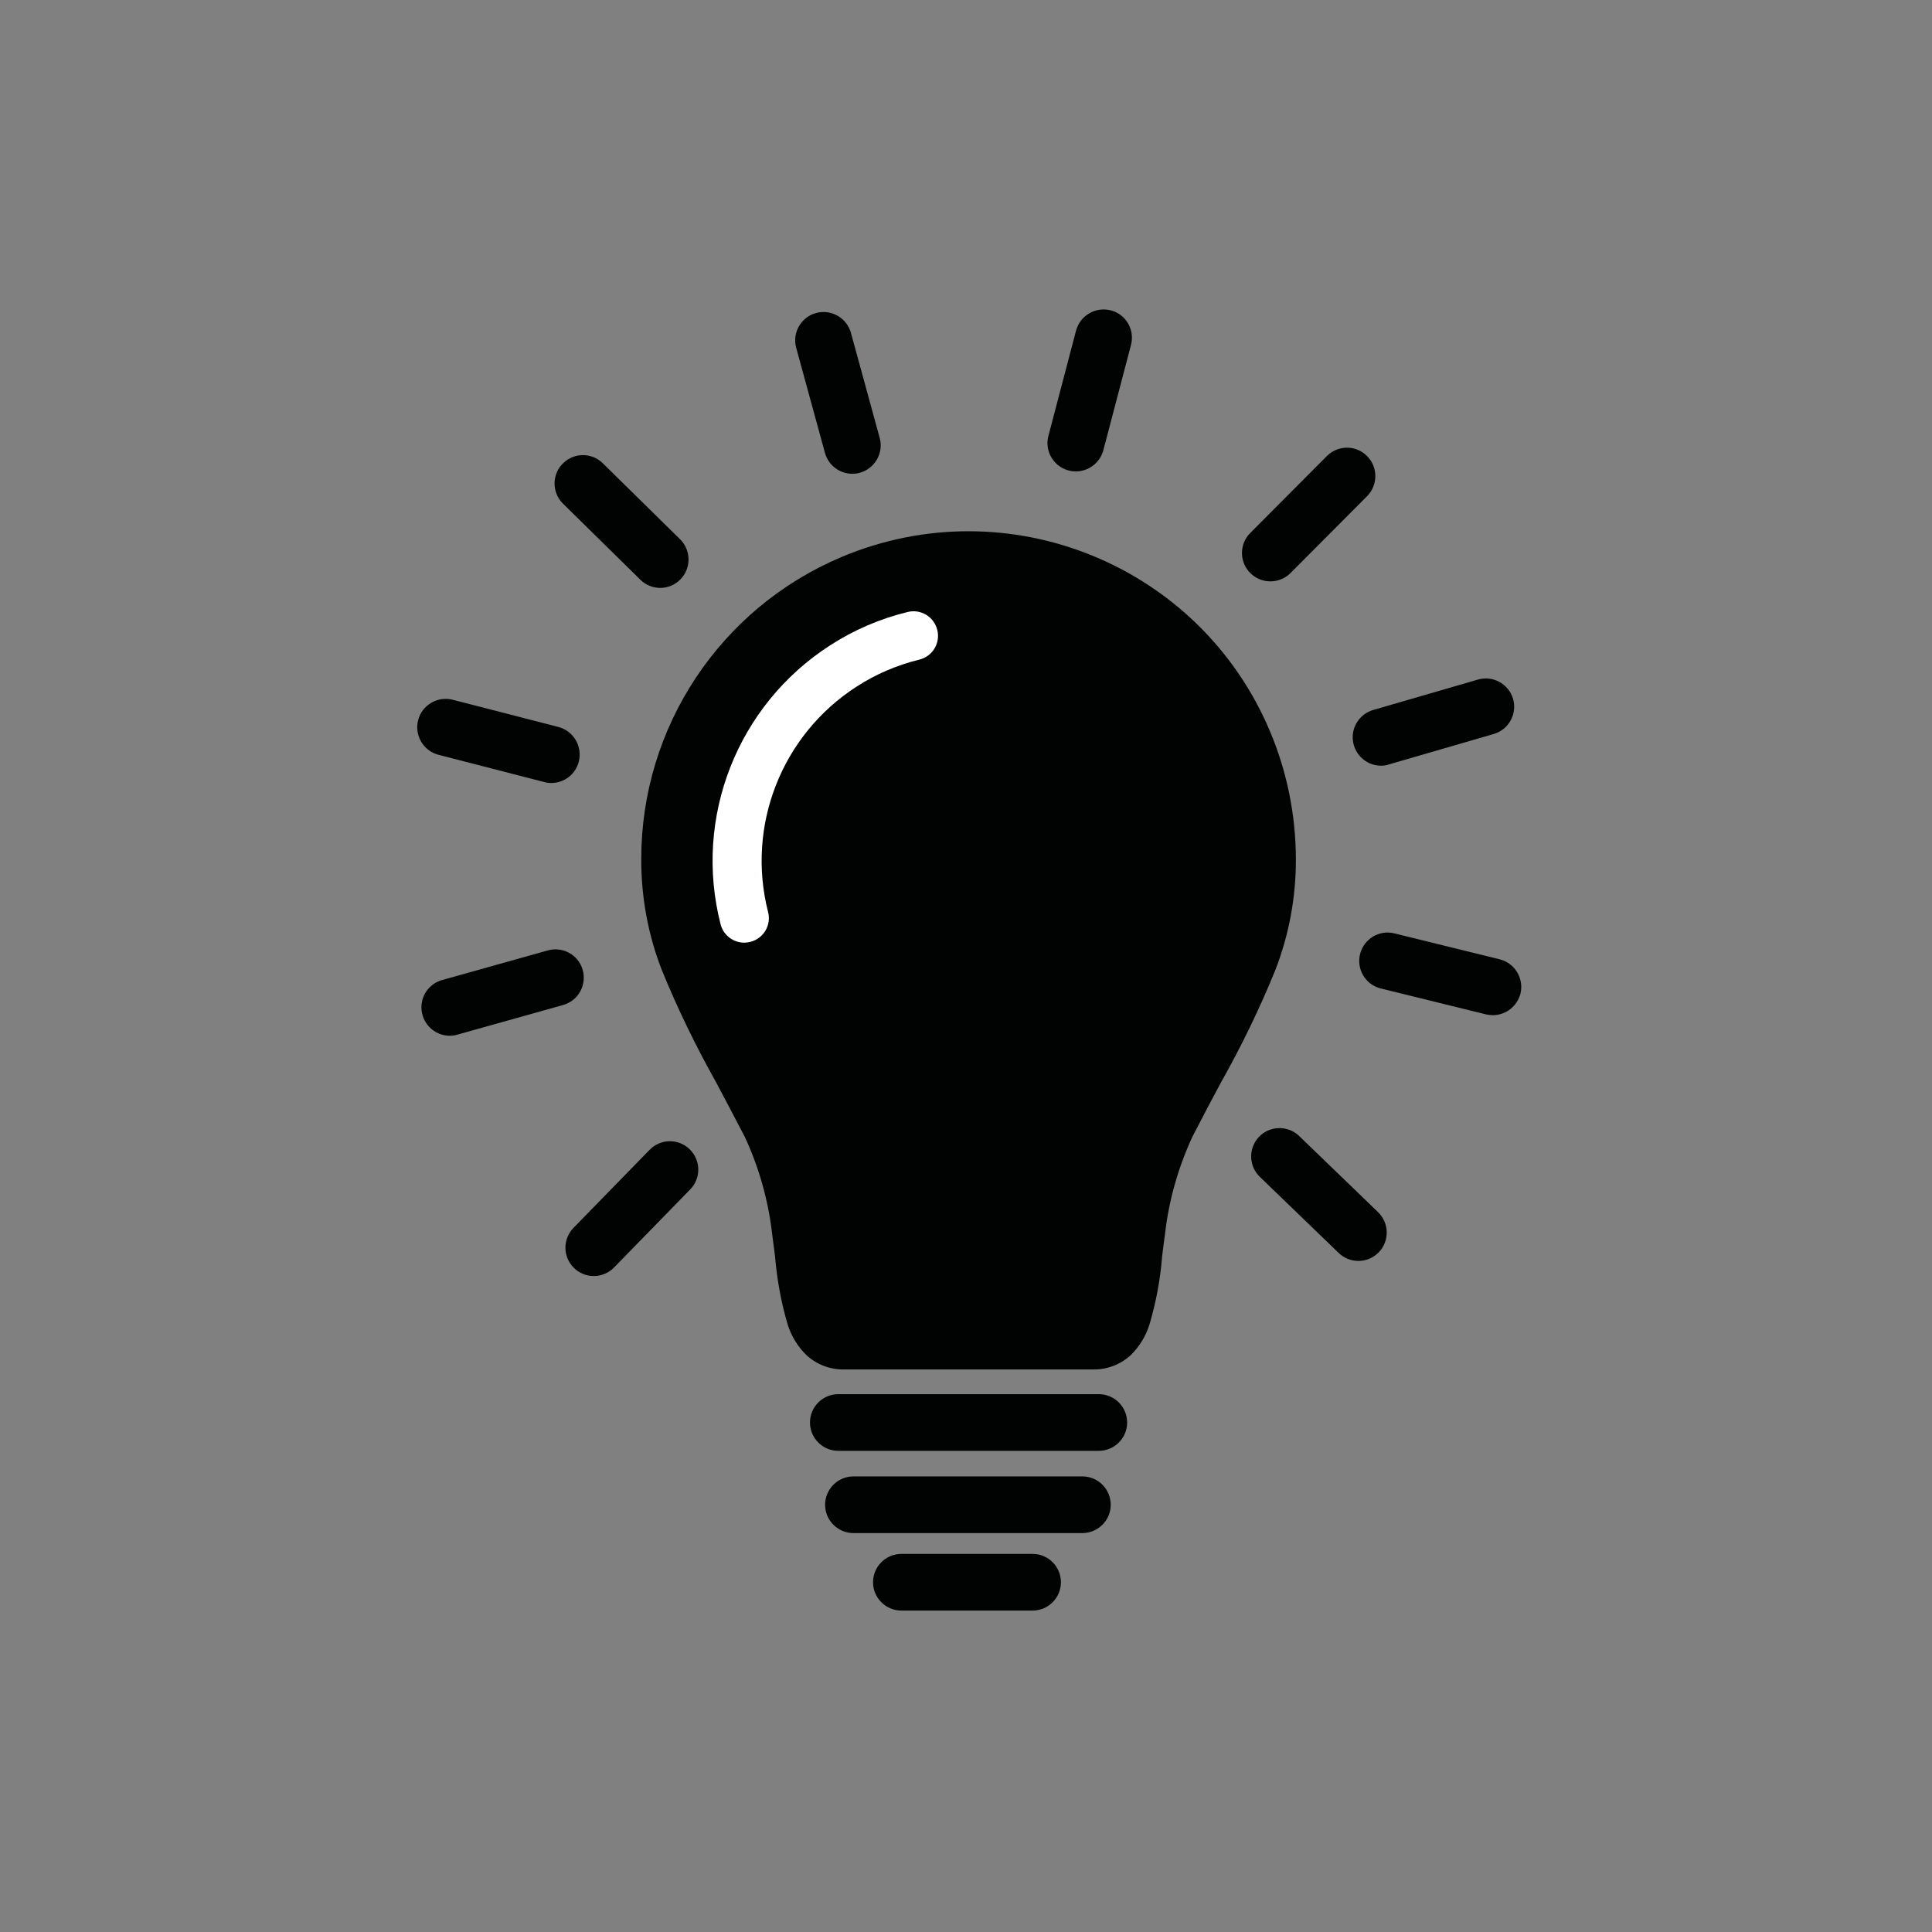 <?xml version="1.0" encoding="utf-8"?>
<!-- Generator: Adobe Illustrator 26.0.3, SVG Export Plug-In . SVG Version: 6.00 Build 0)  -->
<svg version="1.1" id="Ebene_1" xmlns="http://www.w3.org/2000/svg" xmlns:xlink="http://www.w3.org/1999/xlink" x="0px" y="0px"
	 viewBox="0 0 120 120" style="enable-background:new 0 0 120 120;" xml:space="preserve">
<rect x="0" y="0" width="120" height="120" fill="#808080" stroke="none"/>
<style type="text/css">
	.st0{fill:#010202;}
	.st1{fill:#FFFFFF;}
</style>
<g id="Gruppe_18" transform="translate(-1294.144 -140.302)">
	<g id="Gruppe_16" transform="translate(1294.144 140.302)">
		<g id="Gruppe_2" transform="translate(24.389 67.384)">
			<path id="Pfad_4" class="st0" d="M43.86,22.73H27.68c-0.97,0-1.76-0.79-1.76-1.76s0.79-1.76,1.76-1.76h16.18
				c0.97,0,1.76,0.79,1.76,1.76S44.83,22.73,43.86,22.73z"/>
		</g>
		<g id="Gruppe_3" transform="translate(25.369 72.493)">
			<path id="Pfad_5" class="st0" d="M41.9,22.73H27.68c-0.97,0.02-1.78-0.75-1.8-1.72c-0.02-0.97,0.75-1.78,1.72-1.8
				c0.03,0,0.06,0,0.08,0H41.9c0.97,0.02,1.74,0.83,1.72,1.8C43.6,21.95,42.84,22.7,41.9,22.73z"/>
		</g>
		<g id="Gruppe_4" transform="translate(28.306 77.306)">
			<path id="Pfad_6" class="st0" d="M27.68,22.73c-0.97,0-1.76-0.79-1.76-1.76s0.79-1.76,1.76-1.76h8.15c0.97,0,1.76,0.79,1.76,1.76
				s-0.79,1.76-1.76,1.76"/>
		</g>
		<path id="Pfad_7" class="st0" d="M78.88,45.42C74.52,35.08,62.6,30.24,52.26,34.6c-7.53,3.18-12.43,10.56-12.43,18.74
			c-0.01,2.37,0.42,4.72,1.28,6.92c0.97,2.38,2.1,4.7,3.36,6.95c0.56,1.06,1.14,2.15,1.78,3.38c0.89,1.91,1.47,3.96,1.71,6.06
			c0.06,0.47,0.12,0.94,0.18,1.39c0.12,1.44,0.38,2.87,0.79,4.25c0.23,0.71,0.62,1.35,1.15,1.87c0.63,0.59,1.47,0.91,2.33,0.9h15.5
			c0.86,0.01,1.7-0.31,2.33-0.9c0.53-0.52,0.92-1.16,1.15-1.87c0.41-1.39,0.68-2.81,0.79-4.25c0.06-0.45,0.11-0.92,0.18-1.39
			c0.24-2.1,0.82-4.14,1.71-6.06c0.63-1.23,1.21-2.32,1.78-3.38c1.26-2.24,2.39-4.56,3.36-6.95c0.86-2.21,1.29-4.56,1.28-6.92
			C80.48,50.62,79.94,47.93,78.88,45.42z"/>
		<g id="Gruppe_5" transform="translate(51.221 8.579)">
			<path id="Pfad_8" class="st0" d="M27.68,27.53c-0.97,0-1.76-0.79-1.76-1.76c0-0.46,0.18-0.91,0.51-1.24l4.78-4.8
				c0.7-0.68,1.81-0.67,2.49,0.03c0.67,0.68,0.67,1.77,0.01,2.46l-4.78,4.8C28.6,27.35,28.15,27.53,27.68,27.53z"/>
		</g>
		<g id="Gruppe_6" transform="translate(39.14 0)">
			<path id="Pfad_9" class="st0" d="M27.68,29.28c-0.97,0-1.76-0.79-1.76-1.76c0-0.15,0.02-0.3,0.06-0.45l1.72-6.55
				c0.26-0.94,1.23-1.49,2.17-1.24c0.93,0.25,1.48,1.2,1.24,2.14l-1.72,6.55C29.18,28.74,28.48,29.28,27.68,29.28z"/>
		</g>
		<g id="Gruppe_7" transform="translate(23.469 0.167)">
			<path id="Pfad_10" class="st0" d="M29.47,29.26c-0.79,0-1.49-0.53-1.7-1.3l-1.79-6.54c-0.25-0.94,0.32-1.91,1.26-2.15
				c0.93-0.24,1.87,0.3,2.14,1.22l1.79,6.54c0.26,0.94-0.3,1.91-1.24,2.17C29.79,29.24,29.63,29.26,29.47,29.26L29.47,29.26z"/>
		</g>
		<g id="Gruppe_8" transform="translate(8.502 9.036)">
			<path id="Pfad_11" class="st0" d="M32.51,27.48c-0.46,0-0.91-0.18-1.24-0.51l-4.83-4.75c-0.68-0.7-0.66-1.82,0.04-2.49
				c0.68-0.66,1.75-0.66,2.43-0.02l4.83,4.75c0.69,0.68,0.7,1.8,0.02,2.49C33.43,27.29,32.98,27.48,32.51,27.48L32.51,27.48z"/>
		</g>
		<g id="Gruppe_9" transform="translate(0 24.213)">
			<path id="Pfad_12" class="st0" d="M34.24,24.42c-0.15,0-0.3-0.02-0.44-0.06l-6.56-1.69c-0.94-0.24-1.51-1.2-1.27-2.15
				c0.24-0.94,1.2-1.51,2.15-1.27l0,0l6.56,1.69c0.94,0.24,1.51,1.21,1.27,2.15C35.75,23.88,35.05,24.42,34.24,24.42L34.24,24.42z"
				/>
		</g>
		<g id="Gruppe_10" transform="translate(0.255 39.781)">
			<path id="Pfad_13" class="st0" d="M27.68,24.55c-0.97,0-1.76-0.79-1.76-1.77c0-0.79,0.53-1.48,1.29-1.69l6.53-1.83
				c0.93-0.28,1.92,0.25,2.19,1.18c0.28,0.93-0.25,1.92-1.18,2.19c-0.02,0.01-0.04,0.01-0.06,0.02l-6.53,1.83
				C28,24.53,27.84,24.55,27.68,24.55z"/>
		</g>
		<g id="Gruppe_11" transform="translate(9.199 51.677)">
			<path id="Pfad_14" class="st0" d="M27.68,27.58c-0.97,0-1.76-0.79-1.76-1.76c0-0.46,0.18-0.9,0.5-1.23l4.73-4.85
				c0.68-0.7,1.8-0.71,2.49-0.03c0.7,0.68,0.71,1.8,0.03,2.49l-4.73,4.85C28.61,27.39,28.15,27.58,27.68,27.58z"/>
		</g>
		<g id="Gruppe_12" transform="translate(51.813 50.888)">
			<path id="Pfad_15" class="st0" d="M32.56,27.43c-0.46,0-0.9-0.18-1.22-0.49l-4.88-4.71c-0.71-0.66-0.75-1.78-0.09-2.49
				c0.66-0.71,1.78-0.75,2.49-0.09c0.01,0.01,0.03,0.03,0.04,0.04l4.88,4.71c0.7,0.68,0.72,1.79,0.05,2.49
				C33.49,27.24,33.04,27.43,32.56,27.43z"/>
		</g>
		<g id="Gruppe_13" transform="translate(58.458 38.705)">
			<path id="Pfad_16" class="st0" d="M34.26,24.35c-0.14,0-0.29-0.02-0.42-0.05l-6.58-1.62c-0.94-0.26-1.49-1.23-1.23-2.17
				c0.25-0.9,1.16-1.46,2.08-1.25l6.58,1.62c0.94,0.23,1.52,1.19,1.29,2.14C35.77,23.8,35.07,24.35,34.26,24.35z"/>
		</g>
		<g id="Gruppe_14" transform="translate(58.099 22.939)">
			<path id="Pfad_17" class="st0" d="M27.68,24.62c-0.97,0-1.76-0.79-1.76-1.77c0-0.78,0.52-1.47,1.27-1.69l6.51-1.89
				c0.93-0.27,1.91,0.27,2.18,1.2c0.27,0.93-0.27,1.91-1.2,2.18l-6.51,1.89C28.01,24.6,27.85,24.62,27.68,24.62z"/>
		</g>
		<g id="Gruppe_15" transform="translate(8.467 27.745)">
			<path id="Pfad_18" class="st0" d="M25.92,19.2"/>
		</g>
	</g>
	<g id="Gruppe_17" transform="translate(1312.492 159.073)">
		<path id="Pfad_19" class="st1" d="M27.88,39.78c-0.69,0-1.3-0.47-1.47-1.14c-1.7-6.63,1.04-13.61,6.79-17.32
			c1.48-0.96,3.11-1.66,4.83-2.08c0.82-0.2,1.64,0.3,1.84,1.12c0.2,0.82-0.3,1.64-1.12,1.84c-1.38,0.34-2.7,0.9-3.9,1.68
			c-4.65,3-6.86,8.64-5.49,14c0.21,0.81-0.28,1.64-1.1,1.85C28.14,39.76,28.01,39.78,27.88,39.78L27.88,39.78z"/>
	</g>
</g>
</svg>
